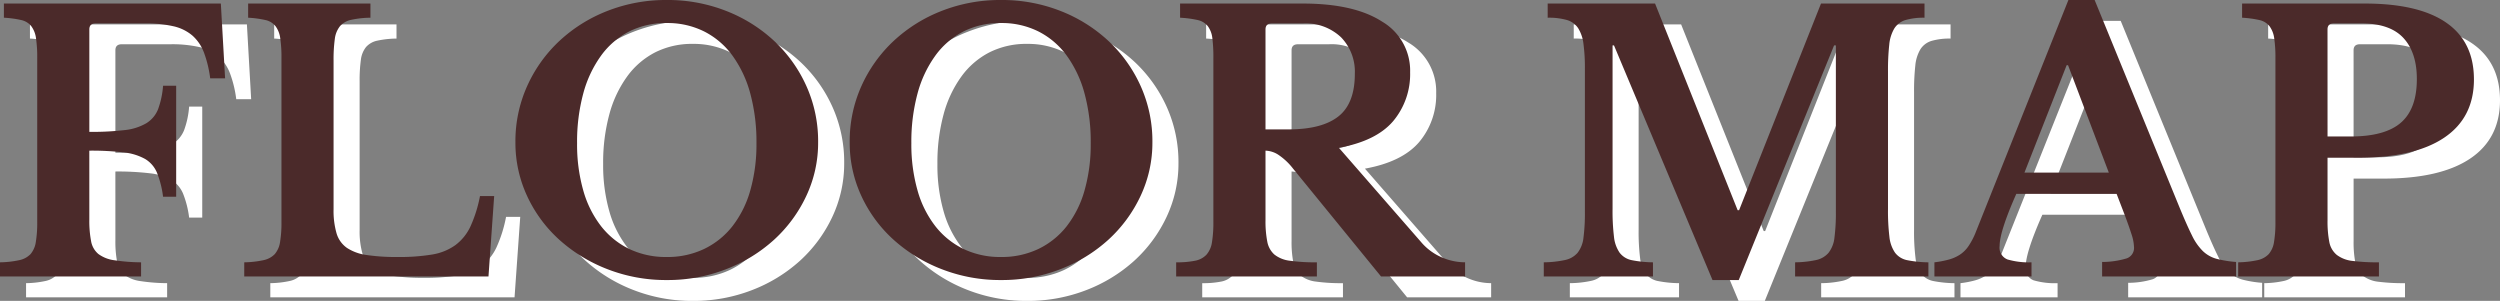 <svg xmlns="http://www.w3.org/2000/svg" width="479.572" height="57.72" viewBox="0 0 479.572 57.72"><rect x="0" y="0" width="479.572" height="57.72" fill="#808080" stroke="none"/><g transform="translate(-85.38 -3549.96)"><path d="M19.516-10.948a20.8,20.8,0,0,0,.34,4.182A4.119,4.119,0,0,0,21.25-4.318a6.515,6.515,0,0,0,2.992,1.19,35.8,35.8,0,0,0,5.2.408V0H2.38V-2.72a18.769,18.769,0,0,0,3.672-.408A4.175,4.175,0,0,0,8.228-4.284,4.555,4.555,0,0,0,9.248-6.6a22.417,22.417,0,0,0,.272-3.876V-41.888a24.867,24.867,0,0,0-.238-3.842,4.908,4.908,0,0,0-.918-2.312A3.424,3.424,0,0,0,6.426-49.2a20.1,20.1,0,0,0-3.3-.442v-2.72H44.744l.816,14.348H42.7a22.147,22.147,0,0,0-1.19-4.93,8.252,8.252,0,0,0-2.21-3.264,8.465,8.465,0,0,0-3.672-1.8,23.774,23.774,0,0,0-5.508-.544H20.74q-1.224,0-1.224,1.156v19.652a54.482,54.482,0,0,0,6.766-.34,10.331,10.331,0,0,0,4.182-1.326A5.533,5.533,0,0,0,32.708-32.1a16.73,16.73,0,0,0,.952-4.488h2.516V-15.3H33.66A18.423,18.423,0,0,0,32.5-19.89a5.572,5.572,0,0,0-2.278-2.652A10.756,10.756,0,0,0,26.112-23.8a52.257,52.257,0,0,0-6.6-.34ZM96.084,0H49.232V-2.72A18.769,18.769,0,0,0,52.9-3.128,4.175,4.175,0,0,0,55.08-4.284,4.555,4.555,0,0,0,56.1-6.6a22.418,22.418,0,0,0,.272-3.876V-41.888a24.867,24.867,0,0,0-.238-3.842,4.908,4.908,0,0,0-.918-2.312A3.424,3.424,0,0,0,53.278-49.2a20.1,20.1,0,0,0-3.3-.442v-2.72H73.44v2.72a18.528,18.528,0,0,0-3.706.408,3.925,3.925,0,0,0-2.142,1.224,4.848,4.848,0,0,0-.986,2.448,28.768,28.768,0,0,0-.238,4.148V-12.92a15.582,15.582,0,0,0,.578,4.658,5.2,5.2,0,0,0,2.006,2.788,9.166,9.166,0,0,0,3.808,1.36,39.076,39.076,0,0,0,5.916.374,38.24,38.24,0,0,0,6.6-.476,10.543,10.543,0,0,0,4.454-1.8,9.448,9.448,0,0,0,2.89-3.57,25.52,25.52,0,0,0,1.836-5.848h2.72Zm34.2-53.04a30.648,30.648,0,0,1,11.424,2.108,28.887,28.887,0,0,1,9.214,5.78,26.954,26.954,0,0,1,6.154,8.636,25.775,25.775,0,0,1,2.244,10.744,23.918,23.918,0,0,1-2.278,10.336,26.668,26.668,0,0,1-6.188,8.4,29.373,29.373,0,0,1-9.214,5.644A30.9,30.9,0,0,1,130.288.68a30.9,30.9,0,0,1-11.356-2.074,29.8,29.8,0,0,1-9.248-5.644,25.992,25.992,0,0,1-6.188-8.4,24.223,24.223,0,0,1-2.244-10.336A25.775,25.775,0,0,1,103.5-36.516a26.954,26.954,0,0,1,6.154-8.636,28.887,28.887,0,0,1,9.214-5.78A30.648,30.648,0,0,1,130.288-53.04Zm0,49.3a16.325,16.325,0,0,0,7.14-1.53,15.333,15.333,0,0,0,5.44-4.352A19.939,19.939,0,0,0,146.3-16.49a32.142,32.142,0,0,0,1.19-9.078,35.436,35.436,0,0,0-1.19-9.554,22.083,22.083,0,0,0-3.434-7.276,15.162,15.162,0,0,0-5.44-4.624,15.742,15.742,0,0,0-7.14-1.6,15.684,15.684,0,0,0-7.174,1.6,15.251,15.251,0,0,0-5.406,4.624,22.083,22.083,0,0,0-3.434,7.276,35.436,35.436,0,0,0-1.19,9.554,32.142,32.142,0,0,0,1.19,9.078,19.939,19.939,0,0,0,3.434,6.868,15.419,15.419,0,0,0,5.406,4.352A16.265,16.265,0,0,0,130.288-3.74Zm64.124-49.3a30.648,30.648,0,0,1,11.424,2.108,28.887,28.887,0,0,1,9.214,5.78,26.954,26.954,0,0,1,6.154,8.636,25.775,25.775,0,0,1,2.244,10.744,23.918,23.918,0,0,1-2.278,10.336,26.668,26.668,0,0,1-6.188,8.4,29.373,29.373,0,0,1-9.214,5.644A30.9,30.9,0,0,1,194.412.68a30.9,30.9,0,0,1-11.356-2.074,29.8,29.8,0,0,1-9.248-5.644,25.992,25.992,0,0,1-6.188-8.4,24.223,24.223,0,0,1-2.244-10.336,25.775,25.775,0,0,1,2.244-10.744,26.954,26.954,0,0,1,6.154-8.636,28.887,28.887,0,0,1,9.214-5.78A30.648,30.648,0,0,1,194.412-53.04Zm0,49.3a16.325,16.325,0,0,0,7.14-1.53,15.333,15.333,0,0,0,5.44-4.352,19.939,19.939,0,0,0,3.434-6.868,32.142,32.142,0,0,0,1.19-9.078,35.436,35.436,0,0,0-1.19-9.554,22.083,22.083,0,0,0-3.434-7.276,15.162,15.162,0,0,0-5.44-4.624,15.742,15.742,0,0,0-7.14-1.6,15.684,15.684,0,0,0-7.174,1.6,15.251,15.251,0,0,0-5.406,4.624,22.083,22.083,0,0,0-3.434,7.276,35.436,35.436,0,0,0-1.19,9.554,32.142,32.142,0,0,0,1.19,9.078,19.939,19.939,0,0,0,3.434,6.868,15.419,15.419,0,0,0,5.406,4.352A16.265,16.265,0,0,0,194.412-3.74Zm78.472-35.5a14.016,14.016,0,0,1-3.264,9.452q-3.264,3.808-10.4,5.1L274.992-6.6a10.745,10.745,0,0,0,3.876,2.89,11.228,11.228,0,0,0,4.556.986V0H267.308L250.444-20.672a12.009,12.009,0,0,0-2.958-2.754,4.8,4.8,0,0,0-2.346-.714v13.328a20.373,20.373,0,0,0,.34,4.114,4.369,4.369,0,0,0,1.36,2.482,5.838,5.838,0,0,0,2.958,1.19,34.912,34.912,0,0,0,5.2.306V0H228V-2.72a17.541,17.541,0,0,0,3.638-.306,4.038,4.038,0,0,0,2.176-1.156,4.632,4.632,0,0,0,1.054-2.38,23.034,23.034,0,0,0,.272-3.91V-41.888a28.951,28.951,0,0,0-.2-3.842,4.673,4.673,0,0,0-.884-2.312,3.424,3.424,0,0,0-1.938-1.156,20.373,20.373,0,0,0-3.366-.442v-2.72H252.28q9.86,0,15.232,3.468A10.9,10.9,0,0,1,272.884-39.236ZM245.14-28.22h4.42q6.392,0,9.554-2.482t3.162-8.194a9.469,9.469,0,0,0-2.652-7,9.925,9.925,0,0,0-7.344-2.652h-5.916q-1.224,0-1.224,1.156Zm90.848,15.5L351.7-52.36h19.856v2.72a12.331,12.331,0,0,0-3.638.442,3.844,3.844,0,0,0-2.142,1.6,7.434,7.434,0,0,0-.986,3.162,44.344,44.344,0,0,0-.238,5.066v26.384a41.388,41.388,0,0,0,.272,5.372,6.559,6.559,0,0,0,1.088,3.06,3.854,3.854,0,0,0,2.346,1.428,22.113,22.113,0,0,0,4.046.408V0H346.732V-2.72a19.92,19.92,0,0,0,4.046-.442,4.325,4.325,0,0,0,2.38-1.394,5.735,5.735,0,0,0,1.122-2.89,36.976,36.976,0,0,0,.272-5.066V-44.336h-.34L335.92.68h-5.032l-18.9-45.016h-.272v31.348a41.388,41.388,0,0,0,.272,5.372,6.559,6.559,0,0,0,1.088,3.06,3.854,3.854,0,0,0,2.346,1.428,22.114,22.114,0,0,0,4.046.408V0H298.52V-2.72a20.5,20.5,0,0,0,4.08-.442,4.343,4.343,0,0,0,2.414-1.394,5.735,5.735,0,0,0,1.122-2.89,36.971,36.971,0,0,0,.272-5.066V-39.848a34.584,34.584,0,0,0-.272-4.76,7.3,7.3,0,0,0-1.02-3.026,3.9,3.9,0,0,0-2.142-1.564,12.62,12.62,0,0,0-3.706-.442v-2.72h20.6l15.844,39.644Zm72.42-3.128H389.164q-3.2,7.208-3.2,10a2.417,2.417,0,0,0,1.53,2.584,14.557,14.557,0,0,0,4.59.544V0H373.456V-2.72a18.945,18.945,0,0,0,2.822-.544,7.472,7.472,0,0,0,2.108-.952,5.953,5.953,0,0,0,1.6-1.6,13.932,13.932,0,0,0,1.292-2.414L399.16-53.04h5.032l16.252,39.712q1.428,3.468,2.414,5.44a10.677,10.677,0,0,0,2.108,3.026A6.131,6.131,0,0,0,427.55-3.4a21.462,21.462,0,0,0,3.774.612V0h-25.7V-2.788a16.357,16.357,0,0,0,4.692-.68,2.114,2.114,0,0,0,1.428-2.176,8.47,8.47,0,0,0-.476-2.448q-.476-1.5-1.292-3.672Zm-17.68-4.08h16.184l-7.82-20.6h-.272Zm86.224-17.884q0,7.344-5.712,11.186T454.648-22.78h-5.78v11.968a20.8,20.8,0,0,0,.34,4.182,4.2,4.2,0,0,0,1.428,2.482,6.015,6.015,0,0,0,2.992,1.156,37.757,37.757,0,0,0,5.1.272V0h-27V-2.72a18.769,18.769,0,0,0,3.672-.408,4.175,4.175,0,0,0,2.176-1.156A4.554,4.554,0,0,0,438.6-6.6a22.417,22.417,0,0,0,.272-3.876V-41.888a24.868,24.868,0,0,0-.238-3.842,4.908,4.908,0,0,0-.918-2.312,3.424,3.424,0,0,0-1.938-1.156,20.1,20.1,0,0,0-3.3-.442v-2.72h23.528q10.336,0,15.64,3.672T476.952-37.808ZM448.868-26.86h4.42q6.6,0,9.656-2.652T466-37.876q0-5.1-2.584-7.888t-8.092-2.788h-5.236q-1.224,0-1.224,1.156Z" transform="translate(88 3607)" fill="#fff"/><path d="M19.516-10.948a20.8,20.8,0,0,0,.34,4.182A4.119,4.119,0,0,0,21.25-4.318a6.515,6.515,0,0,0,2.992,1.19,35.8,35.8,0,0,0,5.2.408V0H2.38V-2.72a18.769,18.769,0,0,0,3.672-.408A4.175,4.175,0,0,0,8.228-4.284,4.555,4.555,0,0,0,9.248-6.6a22.417,22.417,0,0,0,.272-3.876V-41.888a24.867,24.867,0,0,0-.238-3.842,4.908,4.908,0,0,0-.918-2.312A3.424,3.424,0,0,0,6.426-49.2a20.1,20.1,0,0,0-3.3-.442v-2.72H44.744l.816,14.348H42.7a22.147,22.147,0,0,0-1.19-4.93,8.252,8.252,0,0,0-2.21-3.264,8.465,8.465,0,0,0-3.672-1.8,23.774,23.774,0,0,0-5.508-.544H20.74q-1.224,0-1.224,1.156v19.652a54.482,54.482,0,0,0,6.766-.34,10.331,10.331,0,0,0,4.182-1.326A5.533,5.533,0,0,0,32.708-32.1a16.73,16.73,0,0,0,.952-4.488h2.516V-15.3H33.66A18.423,18.423,0,0,0,32.5-19.89a5.572,5.572,0,0,0-2.278-2.652A10.756,10.756,0,0,0,26.112-23.8a52.257,52.257,0,0,0-6.6-.34ZM96.084,0H49.232V-2.72A18.769,18.769,0,0,0,52.9-3.128,4.175,4.175,0,0,0,55.08-4.284,4.555,4.555,0,0,0,56.1-6.6a22.418,22.418,0,0,0,.272-3.876V-41.888a24.867,24.867,0,0,0-.238-3.842,4.908,4.908,0,0,0-.918-2.312A3.424,3.424,0,0,0,53.278-49.2a20.1,20.1,0,0,0-3.3-.442v-2.72H73.44v2.72a18.528,18.528,0,0,0-3.706.408,3.925,3.925,0,0,0-2.142,1.224,4.848,4.848,0,0,0-.986,2.448,28.768,28.768,0,0,0-.238,4.148V-12.92a15.582,15.582,0,0,0,.578,4.658,5.2,5.2,0,0,0,2.006,2.788,9.166,9.166,0,0,0,3.808,1.36,39.076,39.076,0,0,0,5.916.374,38.24,38.24,0,0,0,6.6-.476,10.543,10.543,0,0,0,4.454-1.8,9.448,9.448,0,0,0,2.89-3.57,25.52,25.52,0,0,0,1.836-5.848h2.72Zm34.2-53.04a30.648,30.648,0,0,1,11.424,2.108,28.887,28.887,0,0,1,9.214,5.78,26.954,26.954,0,0,1,6.154,8.636,25.775,25.775,0,0,1,2.244,10.744,23.918,23.918,0,0,1-2.278,10.336,26.668,26.668,0,0,1-6.188,8.4,29.373,29.373,0,0,1-9.214,5.644A30.9,30.9,0,0,1,130.288.68a30.9,30.9,0,0,1-11.356-2.074,29.8,29.8,0,0,1-9.248-5.644,25.992,25.992,0,0,1-6.188-8.4,24.223,24.223,0,0,1-2.244-10.336A25.775,25.775,0,0,1,103.5-36.516a26.954,26.954,0,0,1,6.154-8.636,28.887,28.887,0,0,1,9.214-5.78A30.648,30.648,0,0,1,130.288-53.04Zm0,49.3a16.325,16.325,0,0,0,7.14-1.53,15.333,15.333,0,0,0,5.44-4.352A19.939,19.939,0,0,0,146.3-16.49a32.142,32.142,0,0,0,1.19-9.078,35.436,35.436,0,0,0-1.19-9.554,22.083,22.083,0,0,0-3.434-7.276,15.162,15.162,0,0,0-5.44-4.624,15.742,15.742,0,0,0-7.14-1.6,15.684,15.684,0,0,0-7.174,1.6,15.251,15.251,0,0,0-5.406,4.624,22.083,22.083,0,0,0-3.434,7.276,35.436,35.436,0,0,0-1.19,9.554,32.142,32.142,0,0,0,1.19,9.078,19.939,19.939,0,0,0,3.434,6.868,15.419,15.419,0,0,0,5.406,4.352A16.265,16.265,0,0,0,130.288-3.74Zm64.124-49.3a30.648,30.648,0,0,1,11.424,2.108,28.887,28.887,0,0,1,9.214,5.78,26.954,26.954,0,0,1,6.154,8.636,25.775,25.775,0,0,1,2.244,10.744,23.918,23.918,0,0,1-2.278,10.336,26.668,26.668,0,0,1-6.188,8.4,29.373,29.373,0,0,1-9.214,5.644A30.9,30.9,0,0,1,194.412.68a30.9,30.9,0,0,1-11.356-2.074,29.8,29.8,0,0,1-9.248-5.644,25.992,25.992,0,0,1-6.188-8.4,24.223,24.223,0,0,1-2.244-10.336,25.775,25.775,0,0,1,2.244-10.744,26.954,26.954,0,0,1,6.154-8.636,28.887,28.887,0,0,1,9.214-5.78A30.648,30.648,0,0,1,194.412-53.04Zm0,49.3a16.325,16.325,0,0,0,7.14-1.53,15.333,15.333,0,0,0,5.44-4.352,19.939,19.939,0,0,0,3.434-6.868,32.142,32.142,0,0,0,1.19-9.078,35.436,35.436,0,0,0-1.19-9.554,22.083,22.083,0,0,0-3.434-7.276,15.162,15.162,0,0,0-5.44-4.624,15.742,15.742,0,0,0-7.14-1.6,15.684,15.684,0,0,0-7.174,1.6,15.251,15.251,0,0,0-5.406,4.624,22.083,22.083,0,0,0-3.434,7.276,35.436,35.436,0,0,0-1.19,9.554,32.142,32.142,0,0,0,1.19,9.078,19.939,19.939,0,0,0,3.434,6.868,15.419,15.419,0,0,0,5.406,4.352A16.265,16.265,0,0,0,194.412-3.74Zm78.472-35.5a14.016,14.016,0,0,1-3.264,9.452q-3.264,3.808-10.4,5.1L274.992-6.6a10.745,10.745,0,0,0,3.876,2.89,11.228,11.228,0,0,0,4.556.986V0H267.308L250.444-20.672a12.009,12.009,0,0,0-2.958-2.754,4.8,4.8,0,0,0-2.346-.714v13.328a20.373,20.373,0,0,0,.34,4.114,4.369,4.369,0,0,0,1.36,2.482,5.838,5.838,0,0,0,2.958,1.19,34.912,34.912,0,0,0,5.2.306V0H228V-2.72a17.541,17.541,0,0,0,3.638-.306,4.038,4.038,0,0,0,2.176-1.156,4.632,4.632,0,0,0,1.054-2.38,23.034,23.034,0,0,0,.272-3.91V-41.888a28.951,28.951,0,0,0-.2-3.842,4.673,4.673,0,0,0-.884-2.312,3.424,3.424,0,0,0-1.938-1.156,20.373,20.373,0,0,0-3.366-.442v-2.72H252.28q9.86,0,15.232,3.468A10.9,10.9,0,0,1,272.884-39.236ZM245.14-28.22h4.42q6.392,0,9.554-2.482t3.162-8.194a9.469,9.469,0,0,0-2.652-7,9.925,9.925,0,0,0-7.344-2.652h-5.916q-1.224,0-1.224,1.156Zm90.848,15.5L351.7-52.36h19.856v2.72a12.331,12.331,0,0,0-3.638.442,3.844,3.844,0,0,0-2.142,1.6,7.434,7.434,0,0,0-.986,3.162,44.344,44.344,0,0,0-.238,5.066v26.384a41.388,41.388,0,0,0,.272,5.372,6.559,6.559,0,0,0,1.088,3.06,3.854,3.854,0,0,0,2.346,1.428,22.113,22.113,0,0,0,4.046.408V0H346.732V-2.72a19.92,19.92,0,0,0,4.046-.442,4.325,4.325,0,0,0,2.38-1.394,5.735,5.735,0,0,0,1.122-2.89,36.976,36.976,0,0,0,.272-5.066V-44.336h-.34L335.92.68h-5.032l-18.9-45.016h-.272v31.348a41.388,41.388,0,0,0,.272,5.372,6.559,6.559,0,0,0,1.088,3.06,3.854,3.854,0,0,0,2.346,1.428,22.114,22.114,0,0,0,4.046.408V0H298.52V-2.72a20.5,20.5,0,0,0,4.08-.442,4.343,4.343,0,0,0,2.414-1.394,5.735,5.735,0,0,0,1.122-2.89,36.971,36.971,0,0,0,.272-5.066V-39.848a34.584,34.584,0,0,0-.272-4.76,7.3,7.3,0,0,0-1.02-3.026,3.9,3.9,0,0,0-2.142-1.564,12.62,12.62,0,0,0-3.706-.442v-2.72h20.6l15.844,39.644Zm72.42-3.128H389.164q-3.2,7.208-3.2,10a2.417,2.417,0,0,0,1.53,2.584,14.557,14.557,0,0,0,4.59.544V0H373.456V-2.72a18.945,18.945,0,0,0,2.822-.544,7.472,7.472,0,0,0,2.108-.952,5.953,5.953,0,0,0,1.6-1.6,13.932,13.932,0,0,0,1.292-2.414L399.16-53.04h5.032l16.252,39.712q1.428,3.468,2.414,5.44a10.677,10.677,0,0,0,2.108,3.026A6.131,6.131,0,0,0,427.55-3.4a21.462,21.462,0,0,0,3.774.612V0h-25.7V-2.788a16.357,16.357,0,0,0,4.692-.68,2.114,2.114,0,0,0,1.428-2.176,8.47,8.47,0,0,0-.476-2.448q-.476-1.5-1.292-3.672Zm-17.68-4.08h16.184l-7.82-20.6h-.272Zm86.224-17.884q0,7.344-5.712,11.186T454.648-22.78h-5.78v11.968a20.8,20.8,0,0,0,.34,4.182,4.2,4.2,0,0,0,1.428,2.482,6.015,6.015,0,0,0,2.992,1.156,37.757,37.757,0,0,0,5.1.272V0h-27V-2.72a18.769,18.769,0,0,0,3.672-.408,4.175,4.175,0,0,0,2.176-1.156A4.554,4.554,0,0,0,438.6-6.6a22.417,22.417,0,0,0,.272-3.876V-41.888a24.868,24.868,0,0,0-.238-3.842,4.908,4.908,0,0,0-.918-2.312,3.424,3.424,0,0,0-1.938-1.156,20.1,20.1,0,0,0-3.3-.442v-2.72h23.528q10.336,0,15.64,3.672T476.952-37.808ZM448.868-26.86h4.42q6.6,0,9.656-2.652T466-37.876q0-5.1-2.584-7.888t-8.092-2.788h-5.236q-1.224,0-1.224,1.156Z" transform="translate(83 3603)" fill="#4b2a2a"/></g></svg>